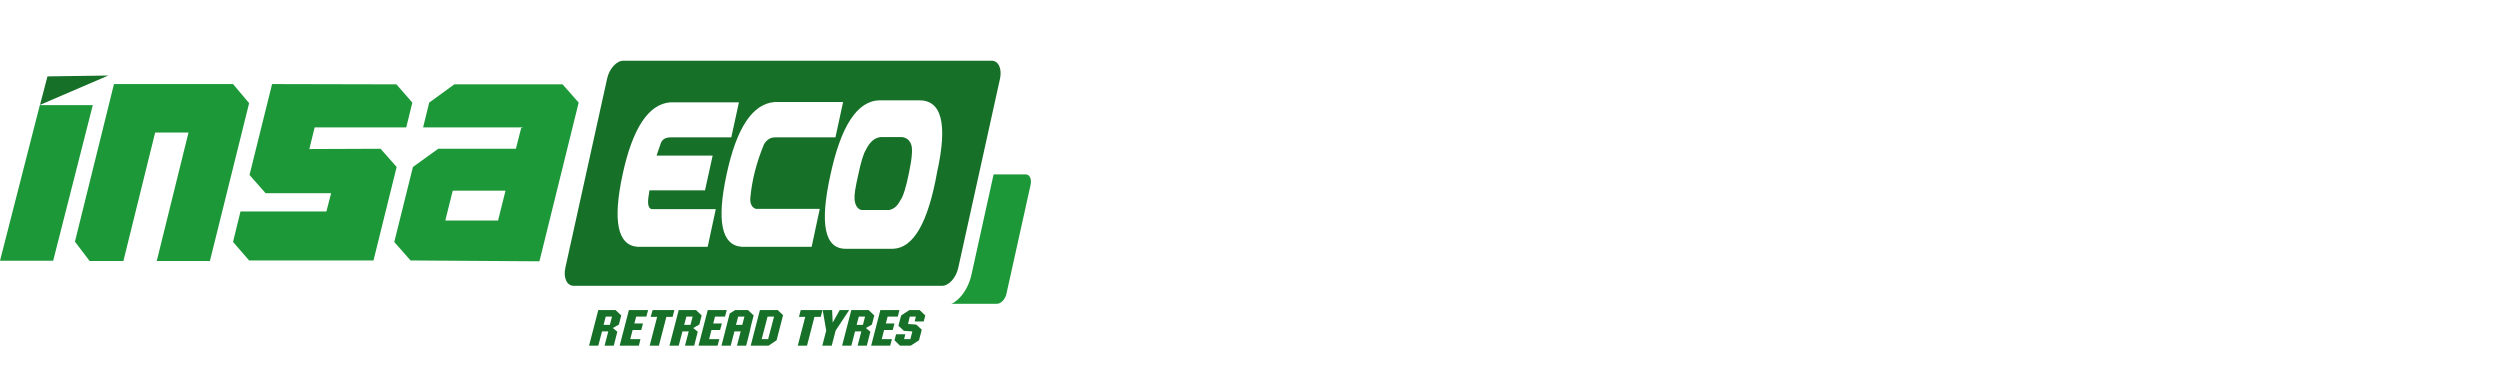 <?xml version="1.0" encoding="UTF-8"?>
<svg width="311px" height="48px" viewBox="0 0 311 48" version="1.1" xmlns="http://www.w3.org/2000/svg" xmlns:xlink="http://www.w3.org/1999/xlink">
    <title>Molecules / Logo product card MOB / Royal / White Copy</title>
    <g id="Molecules" stroke="none" stroke-width="1" fill="none" fill-rule="evenodd">
        <g transform="translate(-802, -5740)" id="Brand-logos-Tyres">
            <g transform="translate(24, 1860)">
                <g id="Molecules-/-Logo-product-card-MOB-/-Royal-/-White-Copy" transform="translate(778, 3880)">
                    <rect id="Rectangle" fill="#FFFFFF" x="0" y="0" width="311" height="48"></rect>
                    <g id="INSA-ECO-LOGO" transform="translate(0, 5)">
                        <path d="M125.209,31.513 C125.062,32.222 124.525,32.789 124.037,32.789 L97.658,32.789 C97.17,32.789 96.902,32.222 97.048,31.513 L100.05,17.972 C100.196,17.263 100.733,16.696 101.221,16.696 L127.6,16.696 C128.088,16.696 128.357,17.263 128.21,17.972 L125.209,31.513 L125.209,31.513 Z" id="Path" fill="#1C9838" fill-rule="nonzero"></path>
                        <g id="Group" transform="translate(73.28, 33.534)" fill="#167028">
                            <path d="M4.002,0.709 L3.294,0.035 L1.147,0.035 L0,4.466 L1.147,4.466 L1.611,2.694 L2.391,2.694 L1.928,4.466 L3.075,4.466 L3.514,2.729 L2.953,2.269 L3.709,1.843 L4.002,0.709 L4.002,0.709 Z M2.587,1.879 L1.806,1.879 L2.074,0.851 L2.855,0.851 L2.587,1.879 Z" id="Shape"></path>
                            <polygon id="Path" points="7.345 0.035 7.125 0.851 5.857 0.851 5.637 1.701 6.711 1.701 6.491 2.517 5.417 2.517 5.124 3.651 6.393 3.651 6.198 4.466 3.807 4.466 4.954 0.035"></polygon>
                            <polygon id="Path" points="17.13 0.035 16.911 0.851 15.666 0.851 15.447 1.701 16.52 1.701 16.301 2.517 15.227 2.517 14.934 3.651 16.203 3.651 15.984 4.466 13.617 4.466 14.763 0.035"></polygon>
                            <path d="M23.426,0.035 L21.254,0.035 L20.108,4.466 L22.328,4.466 L23.329,3.793 L24.134,0.674 L23.426,0 L23.426,0.035 Z M22.279,3.651 L21.474,3.651 L22.206,0.851 L23.011,0.851 L22.279,3.651 Z" id="Shape"></path>
                            <polygon id="Path" points="29.039 0.035 28.819 0.886 28.038 0.886 27.111 4.466 25.964 4.466 26.891 0.886 26.111 0.886 26.33 0.035"></polygon>
                            <polygon id="Path" points="10.615 0.035 10.395 0.886 9.615 0.886 8.687 4.466 7.54 4.466 8.468 0.886 7.662 0.886 7.906 0.035"></polygon>
                            <polygon id="Path" points="32.358 0.035 30.674 2.588 30.186 4.466 29.014 4.466 29.502 2.588 29.063 0.035 30.235 0.035 30.308 1.595 31.186 0.035"></polygon>
                            <path d="M35.481,0.709 L34.773,0.035 L32.626,0.035 L31.479,4.466 L32.626,4.466 L33.09,2.694 L33.871,2.694 L33.407,4.466 L34.554,4.466 L34.993,2.729 L34.432,2.269 L35.188,1.843 L35.481,0.709 L35.481,0.709 Z M34.066,1.879 L33.285,1.879 L33.553,0.851 L34.334,0.851 L34.066,1.879 Z" id="Shape"></path>
                            <path d="M14.007,0.709 L13.299,0.035 L11.152,0.035 L10.005,4.466 L11.152,4.466 L11.616,2.694 L12.396,2.694 L11.933,4.466 L13.08,4.466 L13.519,2.729 L12.958,2.269 L13.714,1.843 L14.007,0.709 L14.007,0.709 Z M12.616,1.879 L11.835,1.879 L12.104,0.851 L12.884,0.851 L12.616,1.879 Z" id="Shape"></path>
                            <polygon id="Path" points="38.605 0.035 38.409 0.851 37.14 0.851 36.921 1.701 37.995 1.701 37.775 2.517 36.701 2.517 36.408 3.651 37.677 3.651 37.458 4.466 35.091 4.466 36.238 0.035"></polygon>
                            <polygon id="Path" points="41.826 0.709 41.63 1.453 40.508 1.453 40.654 0.851 39.898 0.851 39.678 1.772 40.703 1.843 41.386 2.481 41.045 3.793 40.02 4.466 38.678 4.466 37.995 3.793 38.19 3.049 39.337 3.049 39.19 3.651 39.971 3.651 40.215 2.694 39.166 2.623 38.483 1.985 38.824 0.709 39.849 0.035 41.118 0.035"></polygon>
                            <path d="M19.766,0.035 L18.18,0.035 L17.497,0.461 L16.472,4.466 L17.619,4.466 L18.082,2.694 L18.863,2.694 L18.399,4.466 L19.546,4.466 L19.986,2.729 L20.083,2.269 L20.181,1.843 L20.474,0.709 L19.766,0.035 L19.766,0.035 Z M19.058,1.879 L18.277,1.879 L18.546,0.851 L19.327,0.851 L19.058,1.879 Z" id="Shape"></path>
                        </g>
                        <g id="Group" transform="translate(68.502, 0)" fill-rule="nonzero">
                            <path d="M2.85,31.832 C2.167,31.832 1.581,31.407 1.215,30.698 C0.849,29.953 0.752,28.925 0.971,27.933 L6.169,4.396 C6.559,2.659 7.804,1.276 9.024,1.276 L54.827,1.276 C55.51,1.276 56.096,1.701 56.462,2.41 C56.828,3.155 56.926,4.183 56.706,5.175 L51.484,28.713 C51.094,30.45 49.849,31.832 48.629,31.832 L2.826,31.832 L2.85,31.832 Z" id="Path" fill="#167028"></path>
                            <path d="M54.852,2.552 C55.706,2.552 56.169,3.545 55.901,4.785 L50.703,28.323 C50.435,29.563 49.532,30.556 48.678,30.556 L2.875,30.556 C2.02,30.556 1.557,29.563 1.825,28.323 L7.023,4.785 C7.291,3.545 8.194,2.552 9.048,2.552 L54.852,2.552 M54.852,0 L9.048,0 C7.438,0 5.852,1.701 5.364,4.006 L0.166,27.543 C-0.151,28.925 -0.005,30.343 0.532,31.442 C1.069,32.506 1.923,33.108 2.875,33.108 L48.678,33.108 C50.288,33.108 51.874,31.407 52.363,29.103 L57.56,5.565 C57.877,4.183 57.731,2.765 57.194,1.666 C56.657,0.603 55.803,0 54.852,0 L54.852,0 Z" id="Shape" fill="#FFFFFF"></path>
                        </g>
                        <polygon id="Path" fill="#1C9838" points="14.178 5.459 28.99 5.459 30.991 7.834 26.111 27.472 19.498 27.472 23.451 11.485 19.302 11.485 15.349 27.472 11.152 27.472 9.322 25.062"></polygon>
                        <polygon id="Path" fill="#1C9838" fill-rule="nonzero" points="4.954 8.082 11.542 8.082 6.613 27.437 0 27.437"></polygon>
                        <polygon id="Path" fill="#167028" fill-rule="nonzero" points="13.47 4.396 4.978 8.047 5.905 4.502"></polygon>
                        <polygon id="Path" fill="#1C9838" fill-rule="nonzero" points="38.483 13.541 47.341 13.506 49.342 15.774 46.462 27.401 30.991 27.401 28.99 25.097 29.917 21.304 40.606 21.304 41.191 19.035 33.041 19.035 31.04 16.767 33.846 5.459 49.317 5.494 51.294 7.763 50.537 10.847 39.141 10.847"></polygon>
                        <path d="M49.049,25.097 L51.367,15.774 L54.515,13.506 L64.178,13.506 C64.178,13.506 64.837,10.918 64.837,10.918 L64.984,10.918 L64.984,10.847 C64.984,10.847 52.636,10.847 52.636,10.847 L53.392,7.763 L56.516,5.494 L69.986,5.494 C69.986,5.494 71.987,7.763 71.987,7.763 L67.131,27.401 L67.082,27.507 L51.074,27.401 L49.073,25.132 L49.049,25.097 Z M62.885,18.716 L56.321,18.716 L55.393,22.438 L61.958,22.438 L62.885,18.716 Z" id="Shape" fill="#1C9838" fill-rule="nonzero"></path>
                        <g id="Group" transform="translate(76.827, 7.478)" fill="#FFFFFF" fill-rule="nonzero">
                            <path d="M11.193,18.221 L2.457,18.221 C-0.008,18.009 -0.618,14.996 0.626,9.218 C1.871,3.44 3.872,0.427 6.605,0.249 L15.097,0.249 L14.145,4.609 L6.629,4.609 C5.995,4.609 5.58,4.822 5.385,5.318 L4.848,6.878 L11.827,6.878 C11.827,6.878 10.875,11.203 10.875,11.203 L3.969,11.203 C3.969,11.167 3.823,12.16 3.823,12.16 C3.725,13.011 3.872,13.471 4.262,13.542 L12.217,13.542 C12.217,13.542 11.217,18.186 11.217,18.186 L11.193,18.221 Z" id="Path"></path>
                            <path d="M24.15,18.221 L15.414,18.221 C12.925,18.009 12.315,14.996 13.56,9.218 C14.804,3.404 16.805,0.427 19.538,0.214 L28.055,0.214 C28.055,0.214 27.103,4.609 27.103,4.609 L19.587,4.609 C19.026,4.609 18.562,4.893 18.22,5.46 C17.293,7.693 16.708,9.927 16.512,12.16 C16.463,12.869 16.708,13.33 17.196,13.507 L25.151,13.507 C25.151,13.507 24.15,18.186 24.15,18.186 L24.15,18.221 Z" id="Path"></path>
                            <path d="M34.228,18.47 L28.372,18.47 C25.761,18.47 25.126,15.421 26.468,9.324 C27.786,3.156 29.836,0.037 32.618,0.001 L37.425,0.001 C40.329,-0.07 41.085,2.908 39.743,8.97 C38.621,15.244 36.791,18.399 34.253,18.47 L34.228,18.47 Z M29.47,12.195 C29.519,13.011 29.812,13.507 30.324,13.649 L33.765,13.649 C34.35,13.542 34.814,13.152 35.156,12.479 C35.522,11.983 35.888,10.848 36.254,9.005 C36.644,7.162 36.717,5.992 36.522,5.496 C36.327,4.964 35.961,4.645 35.375,4.574 L32.74,4.574 C31.959,4.645 31.349,5.212 30.885,6.169 C30.592,6.63 30.275,7.658 29.934,9.289 C29.568,10.884 29.421,11.876 29.494,12.195 L29.47,12.195 Z" id="Shape"></path>
                        </g>
                    </g>
                </g>
            </g>
        </g>
    </g>
</svg>